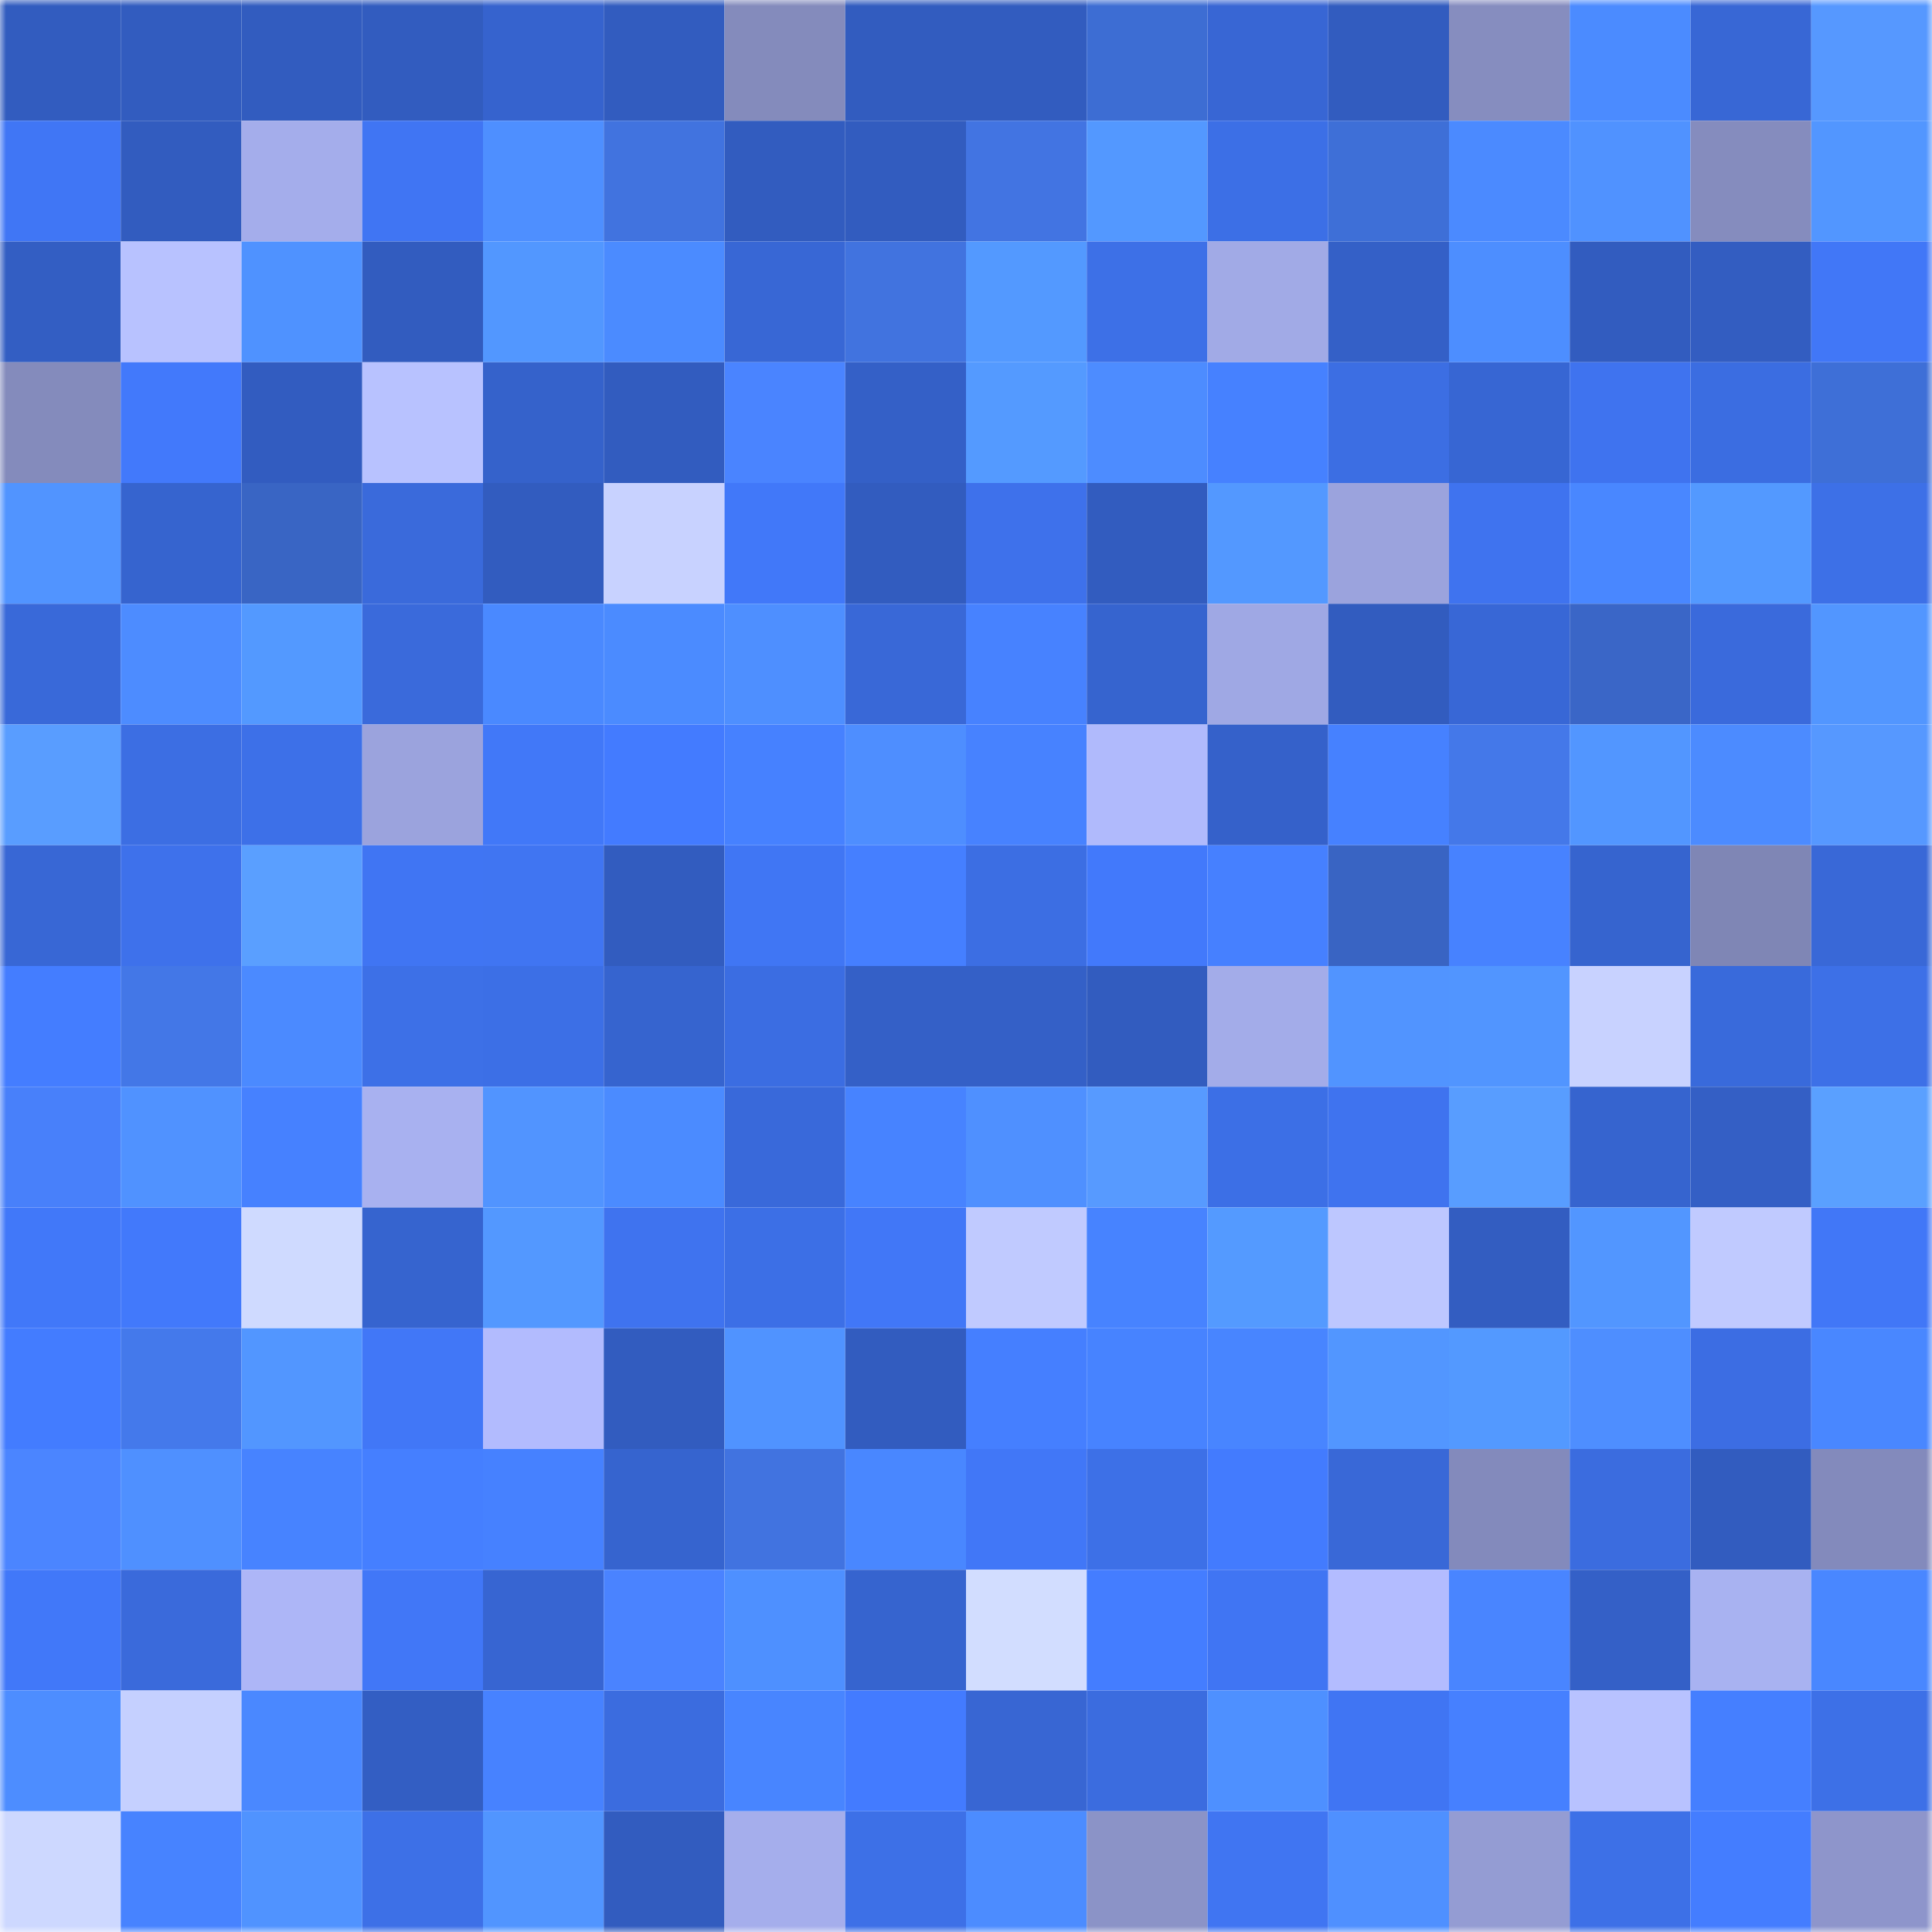 <svg viewBox="0 0 160 160" fill="none" role="img" xmlns="http://www.w3.org/2000/svg" width="240" height="240" name="basenames%2Cploads.base.eth"><mask id="910496952" mask-type="alpha" maskUnits="userSpaceOnUse" x="0" y="0" width="160" height="160"><rect width="160" height="160" fill="#FFFFFF"></rect></mask><g mask="url(#910496952)"><rect x="0" y="0" width="10" height="10" fill="#325cbf"></rect><rect x="10" y="0" width="10" height="10" fill="#325cbf"></rect><rect x="20" y="0" width="10" height="10" fill="#325cbf"></rect><rect x="30" y="0" width="10" height="10" fill="#325cbf"></rect><rect x="40" y="0" width="10" height="10" fill="#3663ce"></rect><rect x="50" y="0" width="10" height="10" fill="#325cbf"></rect><rect x="60" y="0" width="10" height="10" fill="#848bbc"></rect><rect x="70" y="0" width="10" height="10" fill="#325cbf"></rect><rect x="80" y="0" width="10" height="10" fill="#325cbf"></rect><rect x="90" y="0" width="10" height="10" fill="#3d6dd3"></rect><rect x="100" y="0" width="10" height="10" fill="#3866d4"></rect><rect x="110" y="0" width="10" height="10" fill="#325cbf"></rect><rect x="120" y="0" width="10" height="10" fill="#868dbf"></rect><rect x="130" y="0" width="10" height="10" fill="#4b8bff"></rect><rect x="140" y="0" width="10" height="10" fill="#3867d5"></rect><rect x="150" y="0" width="10" height="10" fill="#5698ff"></rect><rect x="0" y="10" width="10" height="10" fill="#4076f5"></rect><rect x="10" y="10" width="10" height="10" fill="#325cbf"></rect><rect x="20" y="10" width="10" height="10" fill="#a4adeb"></rect><rect x="30" y="10" width="10" height="10" fill="#4075f3"></rect><rect x="40" y="10" width="10" height="10" fill="#4e8fff"></rect><rect x="50" y="10" width="10" height="10" fill="#4173df"></rect><rect x="60" y="10" width="10" height="10" fill="#325cbf"></rect><rect x="70" y="10" width="10" height="10" fill="#325cbf"></rect><rect x="80" y="10" width="10" height="10" fill="#4274e2"></rect><rect x="90" y="10" width="10" height="10" fill="#5398ff"></rect><rect x="100" y="10" width="10" height="10" fill="#3c6fe6"></rect><rect x="110" y="10" width="10" height="10" fill="#3e6fd7"></rect><rect x="120" y="10" width="10" height="10" fill="#4b8aff"></rect><rect x="130" y="10" width="10" height="10" fill="#5092ff"></rect><rect x="140" y="10" width="10" height="10" fill="#858cbe"></rect><rect x="150" y="10" width="10" height="10" fill="#5296ff"></rect><rect x="0" y="20" width="10" height="10" fill="#335ec3"></rect><rect x="10" y="20" width="10" height="10" fill="#b8c2ff"></rect><rect x="20" y="20" width="10" height="10" fill="#4f92ff"></rect><rect x="30" y="20" width="10" height="10" fill="#325cbf"></rect><rect x="40" y="20" width="10" height="10" fill="#5297ff"></rect><rect x="50" y="20" width="10" height="10" fill="#4b8bff"></rect><rect x="60" y="20" width="10" height="10" fill="#3867d5"></rect><rect x="70" y="20" width="10" height="10" fill="#4173df"></rect><rect x="80" y="20" width="10" height="10" fill="#5399ff"></rect><rect x="90" y="20" width="10" height="10" fill="#3d70e7"></rect><rect x="100" y="20" width="10" height="10" fill="#a1aae6"></rect><rect x="110" y="20" width="10" height="10" fill="#3460c7"></rect><rect x="120" y="20" width="10" height="10" fill="#4d8eff"></rect><rect x="130" y="20" width="10" height="10" fill="#325cbf"></rect><rect x="140" y="20" width="10" height="10" fill="#335dc1"></rect><rect x="150" y="20" width="10" height="10" fill="#4177f7"></rect><rect x="0" y="30" width="10" height="10" fill="#848bbc"></rect><rect x="10" y="30" width="10" height="10" fill="#4279fb"></rect><rect x="20" y="30" width="10" height="10" fill="#325cc0"></rect><rect x="30" y="30" width="10" height="10" fill="#b8c2ff"></rect><rect x="40" y="30" width="10" height="10" fill="#3562cb"></rect><rect x="50" y="30" width="10" height="10" fill="#325cbf"></rect><rect x="60" y="30" width="10" height="10" fill="#4a84ff"></rect><rect x="70" y="30" width="10" height="10" fill="#3460c7"></rect><rect x="80" y="30" width="10" height="10" fill="#549aff"></rect><rect x="90" y="30" width="10" height="10" fill="#4d8cff"></rect><rect x="100" y="30" width="10" height="10" fill="#4681ff"></rect><rect x="110" y="30" width="10" height="10" fill="#3c6ee3"></rect><rect x="120" y="30" width="10" height="10" fill="#3766d3"></rect><rect x="130" y="30" width="10" height="10" fill="#3f73ef"></rect><rect x="140" y="30" width="10" height="10" fill="#3b6de1"></rect><rect x="150" y="30" width="10" height="10" fill="#3e6fd7"></rect><rect x="0" y="40" width="10" height="10" fill="#5194ff"></rect><rect x="10" y="40" width="10" height="10" fill="#3664cf"></rect><rect x="20" y="40" width="10" height="10" fill="#3965c4"></rect><rect x="30" y="40" width="10" height="10" fill="#3a6adb"></rect><rect x="40" y="40" width="10" height="10" fill="#325cbf"></rect><rect x="50" y="40" width="10" height="10" fill="#c8d2ff"></rect><rect x="60" y="40" width="10" height="10" fill="#4178f9"></rect><rect x="70" y="40" width="10" height="10" fill="#325cbf"></rect><rect x="80" y="40" width="10" height="10" fill="#3e71eb"></rect><rect x="90" y="40" width="10" height="10" fill="#325cbf"></rect><rect x="100" y="40" width="10" height="10" fill="#5398ff"></rect><rect x="110" y="40" width="10" height="10" fill="#9ba3dd"></rect><rect x="120" y="40" width="10" height="10" fill="#3f73ef"></rect><rect x="130" y="40" width="10" height="10" fill="#4987ff"></rect><rect x="140" y="40" width="10" height="10" fill="#5399ff"></rect><rect x="150" y="40" width="10" height="10" fill="#3d70e7"></rect><rect x="0" y="50" width="10" height="10" fill="#3969d9"></rect><rect x="10" y="50" width="10" height="10" fill="#4d8cff"></rect><rect x="20" y="50" width="10" height="10" fill="#5399ff"></rect><rect x="30" y="50" width="10" height="10" fill="#3a6adb"></rect><rect x="40" y="50" width="10" height="10" fill="#4a89ff"></rect><rect x="50" y="50" width="10" height="10" fill="#4b8bff"></rect><rect x="60" y="50" width="10" height="10" fill="#4e8fff"></rect><rect x="70" y="50" width="10" height="10" fill="#3968d7"></rect><rect x="80" y="50" width="10" height="10" fill="#4782ff"></rect><rect x="90" y="50" width="10" height="10" fill="#3664cf"></rect><rect x="100" y="50" width="10" height="10" fill="#9fa8e4"></rect><rect x="110" y="50" width="10" height="10" fill="#325cbf"></rect><rect x="120" y="50" width="10" height="10" fill="#3867d6"></rect><rect x="130" y="50" width="10" height="10" fill="#3a66c7"></rect><rect x="140" y="50" width="10" height="10" fill="#3a6adc"></rect><rect x="150" y="50" width="10" height="10" fill="#5296ff"></rect><rect x="0" y="60" width="10" height="10" fill="#599dff"></rect><rect x="10" y="60" width="10" height="10" fill="#3c6ee3"></rect><rect x="20" y="60" width="10" height="10" fill="#3d70e8"></rect><rect x="30" y="60" width="10" height="10" fill="#9ba3dd"></rect><rect x="40" y="60" width="10" height="10" fill="#4178f8"></rect><rect x="50" y="60" width="10" height="10" fill="#437bff"></rect><rect x="60" y="60" width="10" height="10" fill="#4681ff"></rect><rect x="70" y="60" width="10" height="10" fill="#4e8eff"></rect><rect x="80" y="60" width="10" height="10" fill="#4782ff"></rect><rect x="90" y="60" width="10" height="10" fill="#b0bafc"></rect><rect x="100" y="60" width="10" height="10" fill="#3561ca"></rect><rect x="110" y="60" width="10" height="10" fill="#4681ff"></rect><rect x="120" y="60" width="10" height="10" fill="#4478e9"></rect><rect x="130" y="60" width="10" height="10" fill="#5296ff"></rect><rect x="140" y="60" width="10" height="10" fill="#4c8bff"></rect><rect x="150" y="60" width="10" height="10" fill="#5698ff"></rect><rect x="0" y="70" width="10" height="10" fill="#3867d5"></rect><rect x="10" y="70" width="10" height="10" fill="#3e71eb"></rect><rect x="20" y="70" width="10" height="10" fill="#5a9fff"></rect><rect x="30" y="70" width="10" height="10" fill="#4075f3"></rect><rect x="40" y="70" width="10" height="10" fill="#4075f2"></rect><rect x="50" y="70" width="10" height="10" fill="#325cbf"></rect><rect x="60" y="70" width="10" height="10" fill="#4076f4"></rect><rect x="70" y="70" width="10" height="10" fill="#457fff"></rect><rect x="80" y="70" width="10" height="10" fill="#3c6ee3"></rect><rect x="90" y="70" width="10" height="10" fill="#4279fb"></rect><rect x="100" y="70" width="10" height="10" fill="#4680ff"></rect><rect x="110" y="70" width="10" height="10" fill="#3964c3"></rect><rect x="120" y="70" width="10" height="10" fill="#4782ff"></rect><rect x="130" y="70" width="10" height="10" fill="#3664cf"></rect><rect x="140" y="70" width="10" height="10" fill="#7f86b5"></rect><rect x="150" y="70" width="10" height="10" fill="#3968d7"></rect><rect x="0" y="80" width="10" height="10" fill="#447dff"></rect><rect x="10" y="80" width="10" height="10" fill="#4377e7"></rect><rect x="20" y="80" width="10" height="10" fill="#4b8aff"></rect><rect x="30" y="80" width="10" height="10" fill="#3d70e7"></rect><rect x="40" y="80" width="10" height="10" fill="#3c6fe6"></rect><rect x="50" y="80" width="10" height="10" fill="#3664cf"></rect><rect x="60" y="80" width="10" height="10" fill="#3b6de2"></rect><rect x="70" y="80" width="10" height="10" fill="#3460c7"></rect><rect x="80" y="80" width="10" height="10" fill="#3460c7"></rect><rect x="90" y="80" width="10" height="10" fill="#325cbf"></rect><rect x="100" y="80" width="10" height="10" fill="#a3ace9"></rect><rect x="110" y="80" width="10" height="10" fill="#5194ff"></rect><rect x="120" y="80" width="10" height="10" fill="#5195ff"></rect><rect x="130" y="80" width="10" height="10" fill="#c8d2ff"></rect><rect x="140" y="80" width="10" height="10" fill="#396adb"></rect><rect x="150" y="80" width="10" height="10" fill="#3d70e7"></rect><rect x="0" y="90" width="10" height="10" fill="#4880fa"></rect><rect x="10" y="90" width="10" height="10" fill="#5092ff"></rect><rect x="20" y="90" width="10" height="10" fill="#4681ff"></rect><rect x="30" y="90" width="10" height="10" fill="#a8b1f0"></rect><rect x="40" y="90" width="10" height="10" fill="#5194ff"></rect><rect x="50" y="90" width="10" height="10" fill="#4b8bff"></rect><rect x="60" y="90" width="10" height="10" fill="#3969da"></rect><rect x="70" y="90" width="10" height="10" fill="#4783ff"></rect><rect x="80" y="90" width="10" height="10" fill="#4f90ff"></rect><rect x="90" y="90" width="10" height="10" fill="#579aff"></rect><rect x="100" y="90" width="10" height="10" fill="#3c6fe6"></rect><rect x="110" y="90" width="10" height="10" fill="#3f73ef"></rect><rect x="120" y="90" width="10" height="10" fill="#589dff"></rect><rect x="130" y="90" width="10" height="10" fill="#3664cf"></rect><rect x="140" y="90" width="10" height="10" fill="#345fc5"></rect><rect x="150" y="90" width="10" height="10" fill="#5aa0ff"></rect><rect x="0" y="100" width="10" height="10" fill="#4178f9"></rect><rect x="10" y="100" width="10" height="10" fill="#4279fb"></rect><rect x="20" y="100" width="10" height="10" fill="#cfdaff"></rect><rect x="30" y="100" width="10" height="10" fill="#3664cf"></rect><rect x="40" y="100" width="10" height="10" fill="#5398ff"></rect><rect x="50" y="100" width="10" height="10" fill="#3f73ef"></rect><rect x="60" y="100" width="10" height="10" fill="#3c6fe6"></rect><rect x="70" y="100" width="10" height="10" fill="#4177f7"></rect><rect x="80" y="100" width="10" height="10" fill="#c0caff"></rect><rect x="90" y="100" width="10" height="10" fill="#4783ff"></rect><rect x="100" y="100" width="10" height="10" fill="#549aff"></rect><rect x="110" y="100" width="10" height="10" fill="#bdc7ff"></rect><rect x="120" y="100" width="10" height="10" fill="#335dc1"></rect><rect x="130" y="100" width="10" height="10" fill="#5296ff"></rect><rect x="140" y="100" width="10" height="10" fill="#c0caff"></rect><rect x="150" y="100" width="10" height="10" fill="#4177f7"></rect><rect x="0" y="110" width="10" height="10" fill="#437cff"></rect><rect x="10" y="110" width="10" height="10" fill="#4479eb"></rect><rect x="20" y="110" width="10" height="10" fill="#5296ff"></rect><rect x="30" y="110" width="10" height="10" fill="#4177f7"></rect><rect x="40" y="110" width="10" height="10" fill="#b2bbfe"></rect><rect x="50" y="110" width="10" height="10" fill="#325cbf"></rect><rect x="60" y="110" width="10" height="10" fill="#5093ff"></rect><rect x="70" y="110" width="10" height="10" fill="#325cbf"></rect><rect x="80" y="110" width="10" height="10" fill="#457fff"></rect><rect x="90" y="110" width="10" height="10" fill="#4783ff"></rect><rect x="100" y="110" width="10" height="10" fill="#4885ff"></rect><rect x="110" y="110" width="10" height="10" fill="#5296ff"></rect><rect x="120" y="110" width="10" height="10" fill="#5399ff"></rect><rect x="130" y="110" width="10" height="10" fill="#4e8eff"></rect><rect x="140" y="110" width="10" height="10" fill="#3c6de3"></rect><rect x="150" y="110" width="10" height="10" fill="#4987ff"></rect><rect x="0" y="120" width="10" height="10" fill="#4b85ff"></rect><rect x="10" y="120" width="10" height="10" fill="#4f90ff"></rect><rect x="20" y="120" width="10" height="10" fill="#4783ff"></rect><rect x="30" y="120" width="10" height="10" fill="#457fff"></rect><rect x="40" y="120" width="10" height="10" fill="#4681ff"></rect><rect x="50" y="120" width="10" height="10" fill="#3664cf"></rect><rect x="60" y="120" width="10" height="10" fill="#4173e0"></rect><rect x="70" y="120" width="10" height="10" fill="#4987ff"></rect><rect x="80" y="120" width="10" height="10" fill="#4177f7"></rect><rect x="90" y="120" width="10" height="10" fill="#3d70e7"></rect><rect x="100" y="120" width="10" height="10" fill="#437bfe"></rect><rect x="110" y="120" width="10" height="10" fill="#3968d7"></rect><rect x="120" y="120" width="10" height="10" fill="#838abc"></rect><rect x="130" y="120" width="10" height="10" fill="#3b6cdf"></rect><rect x="140" y="120" width="10" height="10" fill="#325cbf"></rect><rect x="150" y="120" width="10" height="10" fill="#838abc"></rect><rect x="0" y="130" width="10" height="10" fill="#4178f9"></rect><rect x="10" y="130" width="10" height="10" fill="#3a6adb"></rect><rect x="20" y="130" width="10" height="10" fill="#adb6f7"></rect><rect x="30" y="130" width="10" height="10" fill="#4177f7"></rect><rect x="40" y="130" width="10" height="10" fill="#3765d2"></rect><rect x="50" y="130" width="10" height="10" fill="#4a83ff"></rect><rect x="60" y="130" width="10" height="10" fill="#4e90ff"></rect><rect x="70" y="130" width="10" height="10" fill="#3664cf"></rect><rect x="80" y="130" width="10" height="10" fill="#d2ddff"></rect><rect x="90" y="130" width="10" height="10" fill="#447dff"></rect><rect x="100" y="130" width="10" height="10" fill="#4075f3"></rect><rect x="110" y="130" width="10" height="10" fill="#b3bcff"></rect><rect x="120" y="130" width="10" height="10" fill="#4985ff"></rect><rect x="130" y="130" width="10" height="10" fill="#3460c7"></rect><rect x="140" y="130" width="10" height="10" fill="#a8b2f1"></rect><rect x="150" y="130" width="10" height="10" fill="#4987ff"></rect><rect x="0" y="140" width="10" height="10" fill="#4d8dff"></rect><rect x="10" y="140" width="10" height="10" fill="#c5d0ff"></rect><rect x="20" y="140" width="10" height="10" fill="#4a88ff"></rect><rect x="30" y="140" width="10" height="10" fill="#335ec3"></rect><rect x="40" y="140" width="10" height="10" fill="#4782ff"></rect><rect x="50" y="140" width="10" height="10" fill="#3b6cdf"></rect><rect x="60" y="140" width="10" height="10" fill="#4885ff"></rect><rect x="70" y="140" width="10" height="10" fill="#437bff"></rect><rect x="80" y="140" width="10" height="10" fill="#3866d3"></rect><rect x="90" y="140" width="10" height="10" fill="#3b6cdf"></rect><rect x="100" y="140" width="10" height="10" fill="#4e90ff"></rect><rect x="110" y="140" width="10" height="10" fill="#4075f3"></rect><rect x="120" y="140" width="10" height="10" fill="#4680ff"></rect><rect x="130" y="140" width="10" height="10" fill="#b8c2ff"></rect><rect x="140" y="140" width="10" height="10" fill="#457fff"></rect><rect x="150" y="140" width="10" height="10" fill="#3d70e7"></rect><rect x="0" y="150" width="10" height="10" fill="#cdd8ff"></rect><rect x="10" y="150" width="10" height="10" fill="#4783ff"></rect><rect x="20" y="150" width="10" height="10" fill="#5093ff"></rect><rect x="30" y="150" width="10" height="10" fill="#3d70e7"></rect><rect x="40" y="150" width="10" height="10" fill="#5195ff"></rect><rect x="50" y="150" width="10" height="10" fill="#325cbf"></rect><rect x="60" y="150" width="10" height="10" fill="#a5aeec"></rect><rect x="70" y="150" width="10" height="10" fill="#3d70e7"></rect><rect x="80" y="150" width="10" height="10" fill="#4c8cff"></rect><rect x="90" y="150" width="10" height="10" fill="#8b93c7"></rect><rect x="100" y="150" width="10" height="10" fill="#4075f2"></rect><rect x="110" y="150" width="10" height="10" fill="#4f90ff"></rect><rect x="120" y="150" width="10" height="10" fill="#949cd3"></rect><rect x="130" y="150" width="10" height="10" fill="#3d70e7"></rect><rect x="140" y="150" width="10" height="10" fill="#447dff"></rect><rect x="150" y="150" width="10" height="10" fill="#8e95cb"></rect></g></svg>